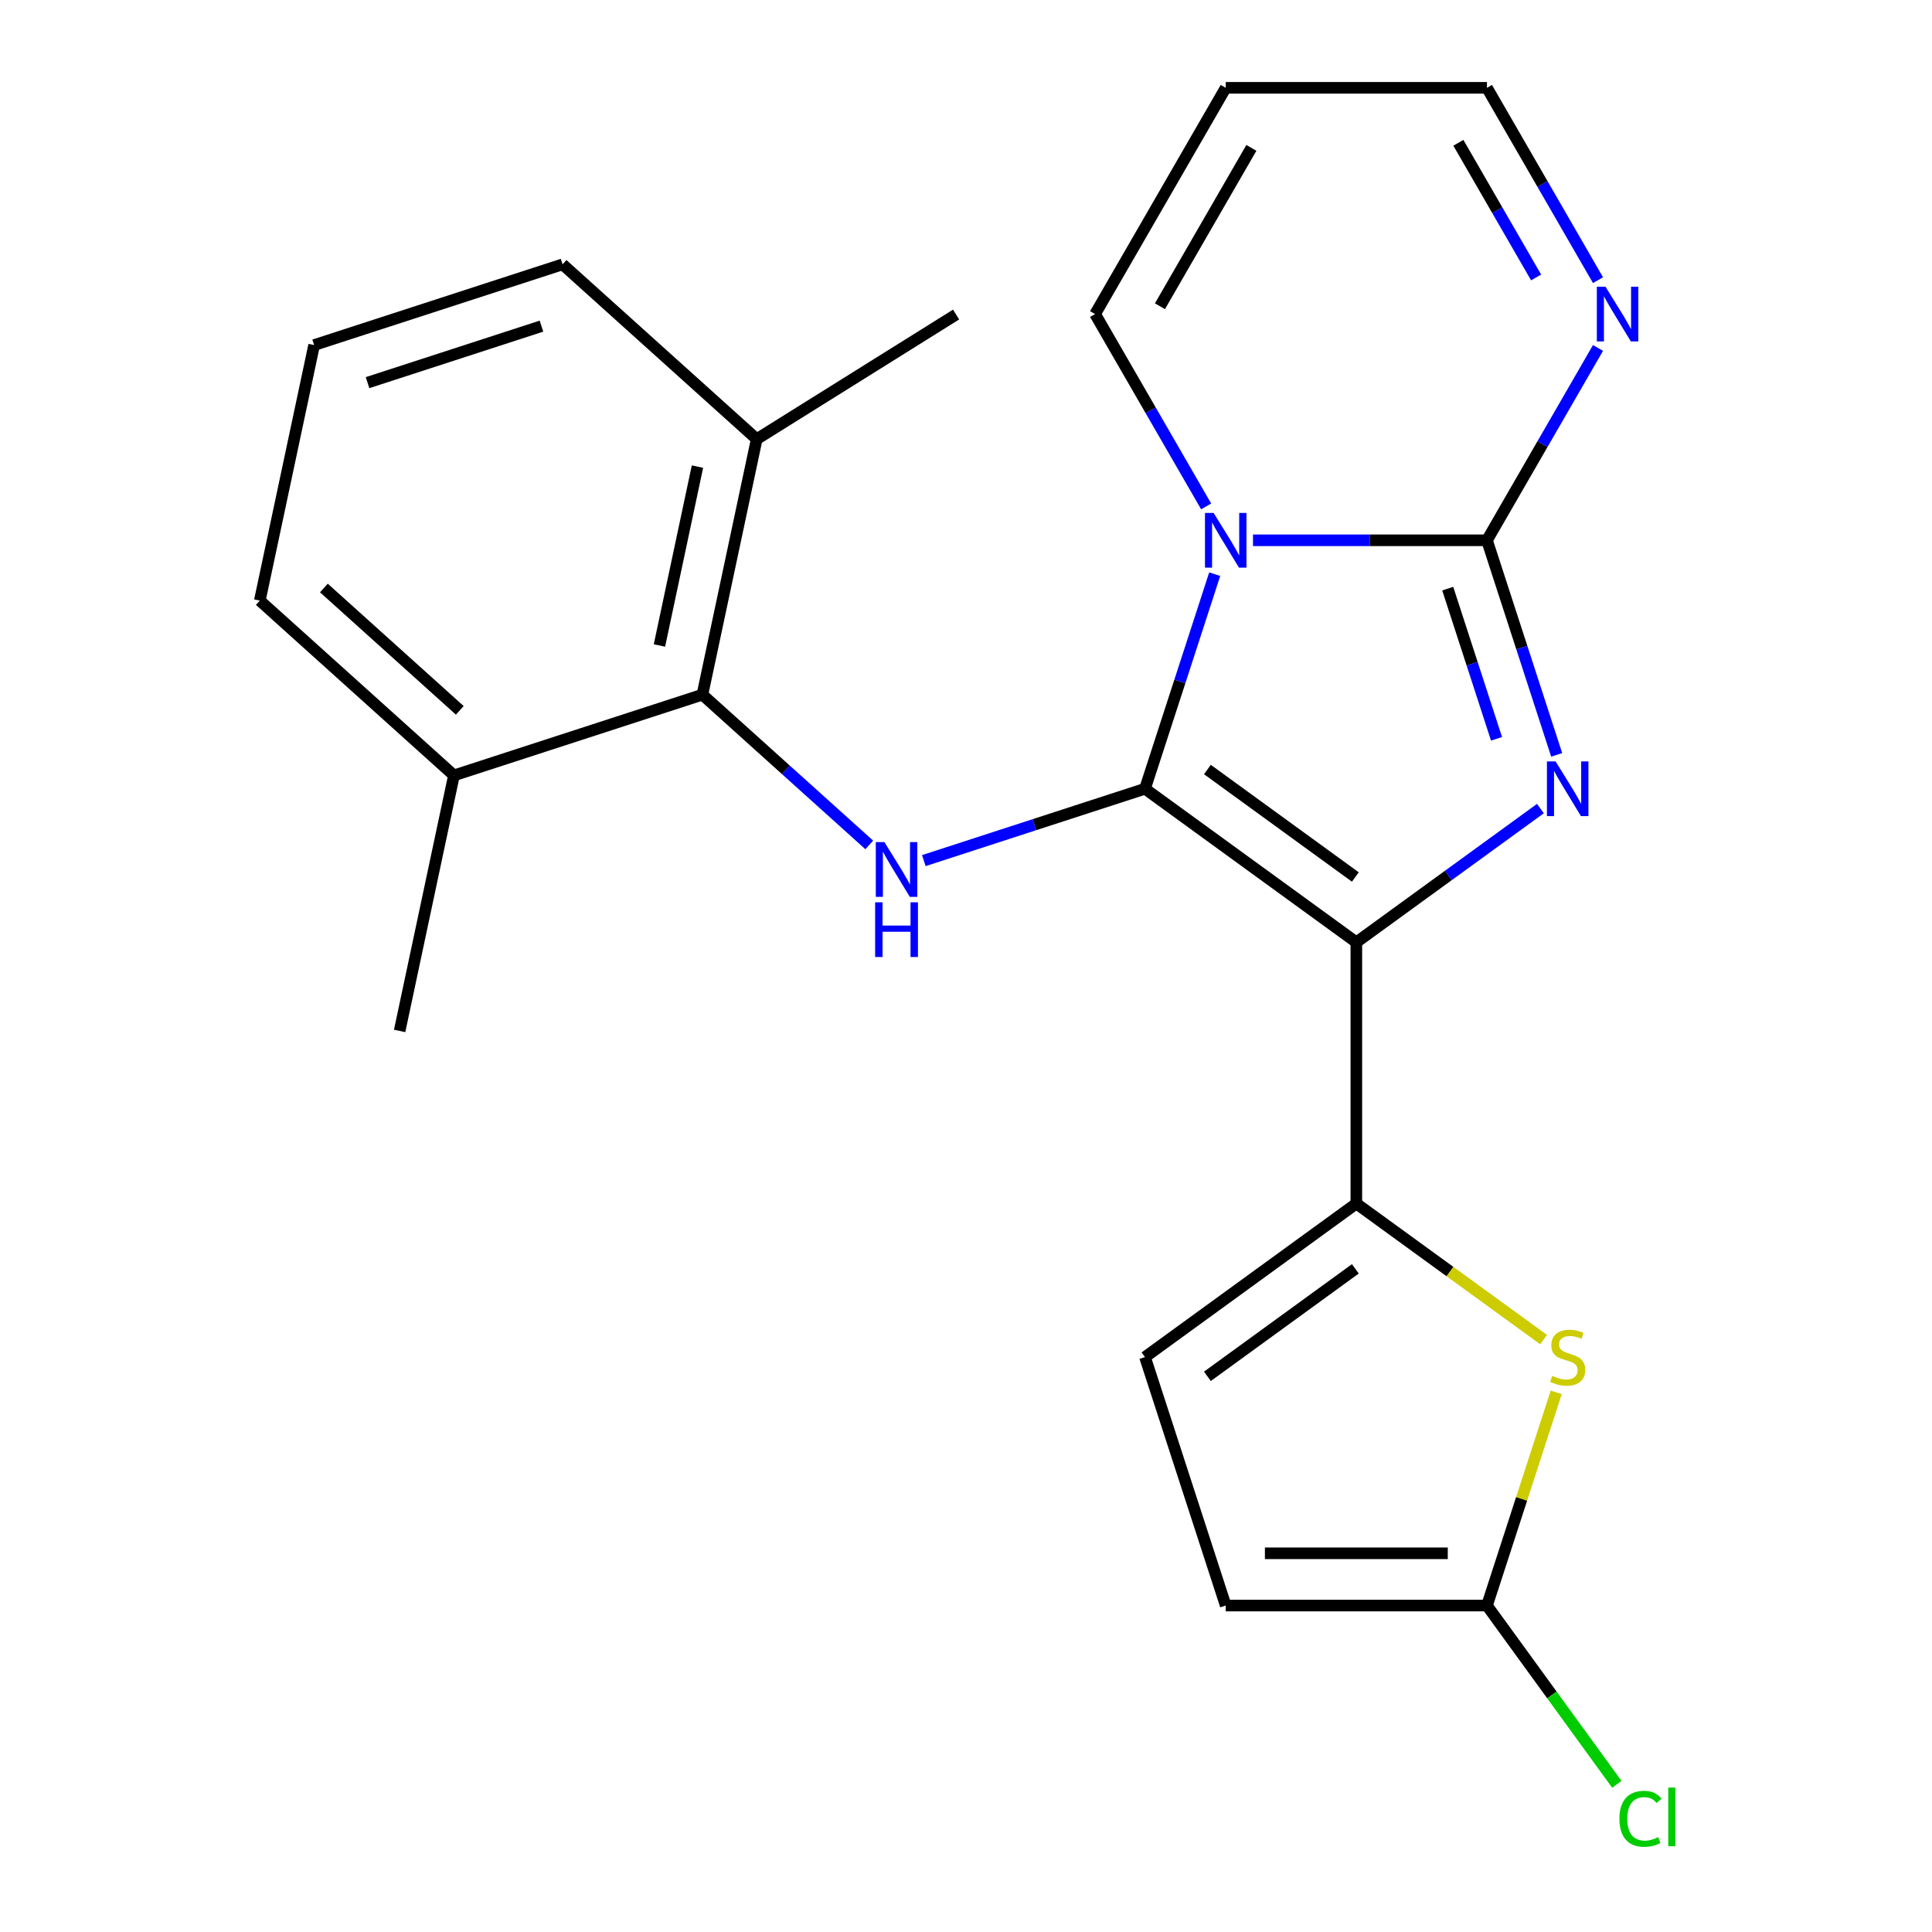 <?xml version='1.0' encoding='iso-8859-1'?>
<svg version='1.1' baseProfile='full'
              xmlns='http://www.w3.org/2000/svg'
                      xmlns:rdkit='http://www.rdkit.org/xml'
                      xmlns:xlink='http://www.w3.org/1999/xlink'
                  xml:space='preserve'
width='1000px' height='1000px' viewBox='0 0 1000 1000'>
<!-- END OF HEADER -->
<rect style='opacity:1.0;fill:#FFFFFF;stroke:none' width='1000' height='1000' x='0' y='0'> </rect>
<path class='bond-0' d='M 592.647,408.256 L 702.04,487.734' style='fill:none;fill-rule:evenodd;stroke:#000000;stroke-width:6px;stroke-linecap:butt;stroke-linejoin:miter;stroke-opacity:1' />
<path class='bond-0' d='M 624.951,398.299 L 701.526,453.934' style='fill:none;fill-rule:evenodd;stroke:#000000;stroke-width:6px;stroke-linecap:butt;stroke-linejoin:miter;stroke-opacity:1' />
<path class='bond-1' d='M 592.647,408.256 L 610.689,352.727' style='fill:none;fill-rule:evenodd;stroke:#000000;stroke-width:6px;stroke-linecap:butt;stroke-linejoin:miter;stroke-opacity:1' />
<path class='bond-1' d='M 610.689,352.727 L 628.732,297.197' style='fill:none;fill-rule:evenodd;stroke:#0000FF;stroke-width:6px;stroke-linecap:butt;stroke-linejoin:miter;stroke-opacity:1' />
<path class='bond-5' d='M 592.647,408.256 L 535.407,426.854' style='fill:none;fill-rule:evenodd;stroke:#000000;stroke-width:6px;stroke-linecap:butt;stroke-linejoin:miter;stroke-opacity:1' />
<path class='bond-5' d='M 535.407,426.854 L 478.168,445.452' style='fill:none;fill-rule:evenodd;stroke:#0000FF;stroke-width:6px;stroke-linecap:butt;stroke-linejoin:miter;stroke-opacity:1' />
<path class='bond-3' d='M 702.04,487.734 L 749.676,453.125' style='fill:none;fill-rule:evenodd;stroke:#000000;stroke-width:6px;stroke-linecap:butt;stroke-linejoin:miter;stroke-opacity:1' />
<path class='bond-3' d='M 749.676,453.125 L 797.312,418.515' style='fill:none;fill-rule:evenodd;stroke:#0000FF;stroke-width:6px;stroke-linecap:butt;stroke-linejoin:miter;stroke-opacity:1' />
<path class='bond-4' d='M 702.04,487.734 L 702.04,622.951' style='fill:none;fill-rule:evenodd;stroke:#000000;stroke-width:6px;stroke-linecap:butt;stroke-linejoin:miter;stroke-opacity:1' />
<path class='bond-2' d='M 648.551,279.657 L 709.1,279.657' style='fill:none;fill-rule:evenodd;stroke:#0000FF;stroke-width:6px;stroke-linecap:butt;stroke-linejoin:miter;stroke-opacity:1' />
<path class='bond-2' d='M 709.1,279.657 L 769.648,279.657' style='fill:none;fill-rule:evenodd;stroke:#000000;stroke-width:6px;stroke-linecap:butt;stroke-linejoin:miter;stroke-opacity:1' />
<path class='bond-11' d='M 624.304,262.117 L 595.563,212.336' style='fill:none;fill-rule:evenodd;stroke:#0000FF;stroke-width:6px;stroke-linecap:butt;stroke-linejoin:miter;stroke-opacity:1' />
<path class='bond-11' d='M 595.563,212.336 L 566.823,162.556' style='fill:none;fill-rule:evenodd;stroke:#000000;stroke-width:6px;stroke-linecap:butt;stroke-linejoin:miter;stroke-opacity:1' />
<path class='bond-7' d='M 769.648,279.657 L 798.389,229.877' style='fill:none;fill-rule:evenodd;stroke:#000000;stroke-width:6px;stroke-linecap:butt;stroke-linejoin:miter;stroke-opacity:1' />
<path class='bond-7' d='M 798.389,229.877 L 827.129,180.096' style='fill:none;fill-rule:evenodd;stroke:#0000FF;stroke-width:6px;stroke-linecap:butt;stroke-linejoin:miter;stroke-opacity:1' />
<path class='bond-23' d='M 769.648,279.657 L 787.69,335.186' style='fill:none;fill-rule:evenodd;stroke:#000000;stroke-width:6px;stroke-linecap:butt;stroke-linejoin:miter;stroke-opacity:1' />
<path class='bond-23' d='M 787.69,335.186 L 805.733,390.716' style='fill:none;fill-rule:evenodd;stroke:#0000FF;stroke-width:6px;stroke-linecap:butt;stroke-linejoin:miter;stroke-opacity:1' />
<path class='bond-23' d='M 749.341,304.673 L 761.971,343.543' style='fill:none;fill-rule:evenodd;stroke:#000000;stroke-width:6px;stroke-linecap:butt;stroke-linejoin:miter;stroke-opacity:1' />
<path class='bond-23' d='M 761.971,343.543 L 774.6,382.414' style='fill:none;fill-rule:evenodd;stroke:#0000FF;stroke-width:6px;stroke-linecap:butt;stroke-linejoin:miter;stroke-opacity:1' />
<path class='bond-6' d='M 702.04,622.951 L 750.506,658.164' style='fill:none;fill-rule:evenodd;stroke:#000000;stroke-width:6px;stroke-linecap:butt;stroke-linejoin:miter;stroke-opacity:1' />
<path class='bond-6' d='M 750.506,658.164 L 798.972,693.377' style='fill:none;fill-rule:evenodd;stroke:#CCCC00;stroke-width:6px;stroke-linecap:butt;stroke-linejoin:miter;stroke-opacity:1' />
<path class='bond-10' d='M 702.04,622.951 L 592.647,702.43' style='fill:none;fill-rule:evenodd;stroke:#000000;stroke-width:6px;stroke-linecap:butt;stroke-linejoin:miter;stroke-opacity:1' />
<path class='bond-10' d='M 701.526,656.752 L 624.951,712.387' style='fill:none;fill-rule:evenodd;stroke:#000000;stroke-width:6px;stroke-linecap:butt;stroke-linejoin:miter;stroke-opacity:1' />
<path class='bond-8' d='M 449.927,437.326 L 406.745,398.444' style='fill:none;fill-rule:evenodd;stroke:#0000FF;stroke-width:6px;stroke-linecap:butt;stroke-linejoin:miter;stroke-opacity:1' />
<path class='bond-8' d='M 406.745,398.444 L 363.562,359.563' style='fill:none;fill-rule:evenodd;stroke:#000000;stroke-width:6px;stroke-linecap:butt;stroke-linejoin:miter;stroke-opacity:1' />
<path class='bond-9' d='M 805.499,720.69 L 787.574,775.86' style='fill:none;fill-rule:evenodd;stroke:#CCCC00;stroke-width:6px;stroke-linecap:butt;stroke-linejoin:miter;stroke-opacity:1' />
<path class='bond-9' d='M 787.574,775.86 L 769.648,831.029' style='fill:none;fill-rule:evenodd;stroke:#000000;stroke-width:6px;stroke-linecap:butt;stroke-linejoin:miter;stroke-opacity:1' />
<path class='bond-25' d='M 827.129,145.015 L 798.389,95.235' style='fill:none;fill-rule:evenodd;stroke:#0000FF;stroke-width:6px;stroke-linecap:butt;stroke-linejoin:miter;stroke-opacity:1' />
<path class='bond-25' d='M 798.389,95.235 L 769.648,45.455' style='fill:none;fill-rule:evenodd;stroke:#000000;stroke-width:6px;stroke-linecap:butt;stroke-linejoin:miter;stroke-opacity:1' />
<path class='bond-25' d='M 795.087,143.603 L 774.968,108.757' style='fill:none;fill-rule:evenodd;stroke:#0000FF;stroke-width:6px;stroke-linecap:butt;stroke-linejoin:miter;stroke-opacity:1' />
<path class='bond-25' d='M 774.968,108.757 L 754.85,73.91' style='fill:none;fill-rule:evenodd;stroke:#000000;stroke-width:6px;stroke-linecap:butt;stroke-linejoin:miter;stroke-opacity:1' />
<path class='bond-14' d='M 363.562,359.563 L 391.675,227.3' style='fill:none;fill-rule:evenodd;stroke:#000000;stroke-width:6px;stroke-linecap:butt;stroke-linejoin:miter;stroke-opacity:1' />
<path class='bond-14' d='M 341.327,334.101 L 361.006,241.517' style='fill:none;fill-rule:evenodd;stroke:#000000;stroke-width:6px;stroke-linecap:butt;stroke-linejoin:miter;stroke-opacity:1' />
<path class='bond-15' d='M 363.562,359.563 L 234.963,401.347' style='fill:none;fill-rule:evenodd;stroke:#000000;stroke-width:6px;stroke-linecap:butt;stroke-linejoin:miter;stroke-opacity:1' />
<path class='bond-17' d='M 769.648,831.029 L 803.27,877.305' style='fill:none;fill-rule:evenodd;stroke:#000000;stroke-width:6px;stroke-linecap:butt;stroke-linejoin:miter;stroke-opacity:1' />
<path class='bond-17' d='M 803.27,877.305 L 836.891,923.581' style='fill:none;fill-rule:evenodd;stroke:#00CC00;stroke-width:6px;stroke-linecap:butt;stroke-linejoin:miter;stroke-opacity:1' />
<path class='bond-26' d='M 769.648,831.029 L 634.431,831.029' style='fill:none;fill-rule:evenodd;stroke:#000000;stroke-width:6px;stroke-linecap:butt;stroke-linejoin:miter;stroke-opacity:1' />
<path class='bond-26' d='M 749.365,803.985 L 654.714,803.985' style='fill:none;fill-rule:evenodd;stroke:#000000;stroke-width:6px;stroke-linecap:butt;stroke-linejoin:miter;stroke-opacity:1' />
<path class='bond-12' d='M 592.647,702.43 L 634.431,831.029' style='fill:none;fill-rule:evenodd;stroke:#000000;stroke-width:6px;stroke-linecap:butt;stroke-linejoin:miter;stroke-opacity:1' />
<path class='bond-13' d='M 566.823,162.556 L 634.431,45.455' style='fill:none;fill-rule:evenodd;stroke:#000000;stroke-width:6px;stroke-linecap:butt;stroke-linejoin:miter;stroke-opacity:1' />
<path class='bond-13' d='M 600.384,158.512 L 647.71,76.541' style='fill:none;fill-rule:evenodd;stroke:#000000;stroke-width:6px;stroke-linecap:butt;stroke-linejoin:miter;stroke-opacity:1' />
<path class='bond-16' d='M 634.431,45.455 L 769.648,45.455' style='fill:none;fill-rule:evenodd;stroke:#000000;stroke-width:6px;stroke-linecap:butt;stroke-linejoin:miter;stroke-opacity:1' />
<path class='bond-20' d='M 391.675,227.3 L 291.19,136.823' style='fill:none;fill-rule:evenodd;stroke:#000000;stroke-width:6px;stroke-linecap:butt;stroke-linejoin:miter;stroke-opacity:1' />
<path class='bond-22' d='M 391.675,227.3 L 494.875,162.806' style='fill:none;fill-rule:evenodd;stroke:#000000;stroke-width:6px;stroke-linecap:butt;stroke-linejoin:miter;stroke-opacity:1' />
<path class='bond-19' d='M 234.963,401.347 L 134.477,310.869' style='fill:none;fill-rule:evenodd;stroke:#000000;stroke-width:6px;stroke-linecap:butt;stroke-linejoin:miter;stroke-opacity:1' />
<path class='bond-19' d='M 237.986,367.678 L 167.646,304.344' style='fill:none;fill-rule:evenodd;stroke:#000000;stroke-width:6px;stroke-linecap:butt;stroke-linejoin:miter;stroke-opacity:1' />
<path class='bond-21' d='M 234.963,401.347 L 206.85,533.609' style='fill:none;fill-rule:evenodd;stroke:#000000;stroke-width:6px;stroke-linecap:butt;stroke-linejoin:miter;stroke-opacity:1' />
<path class='bond-18' d='M 162.591,178.607 L 134.477,310.869' style='fill:none;fill-rule:evenodd;stroke:#000000;stroke-width:6px;stroke-linecap:butt;stroke-linejoin:miter;stroke-opacity:1' />
<path class='bond-24' d='M 162.591,178.607 L 291.19,136.823' style='fill:none;fill-rule:evenodd;stroke:#000000;stroke-width:6px;stroke-linecap:butt;stroke-linejoin:miter;stroke-opacity:1' />
<path class='bond-24' d='M 190.237,198.059 L 280.257,168.81' style='fill:none;fill-rule:evenodd;stroke:#000000;stroke-width:6px;stroke-linecap:butt;stroke-linejoin:miter;stroke-opacity:1' />
<path  class='atom-2' d='M 628.171 265.497
L 637.451 280.497
Q 638.371 281.977, 639.851 284.657
Q 641.331 287.337, 641.411 287.497
L 641.411 265.497
L 645.171 265.497
L 645.171 293.817
L 641.291 293.817
L 631.331 277.417
Q 630.171 275.497, 628.931 273.297
Q 627.731 271.097, 627.371 270.417
L 627.371 293.817
L 623.691 293.817
L 623.691 265.497
L 628.171 265.497
' fill='#0000FF'/>
<path  class='atom-4' d='M 805.172 394.096
L 814.452 409.096
Q 815.372 410.576, 816.852 413.256
Q 818.332 415.936, 818.412 416.096
L 818.412 394.096
L 822.172 394.096
L 822.172 422.416
L 818.292 422.416
L 808.332 406.016
Q 807.172 404.096, 805.932 401.896
Q 804.732 399.696, 804.372 399.016
L 804.372 422.416
L 800.692 422.416
L 800.692 394.096
L 805.172 394.096
' fill='#0000FF'/>
<path  class='atom-6' d='M 457.788 435.88
L 467.068 450.88
Q 467.988 452.36, 469.468 455.04
Q 470.948 457.72, 471.028 457.88
L 471.028 435.88
L 474.788 435.88
L 474.788 464.2
L 470.908 464.2
L 460.948 447.8
Q 459.788 445.88, 458.548 443.68
Q 457.348 441.48, 456.988 440.8
L 456.988 464.2
L 453.308 464.2
L 453.308 435.88
L 457.788 435.88
' fill='#0000FF'/>
<path  class='atom-6' d='M 452.968 467.032
L 456.808 467.032
L 456.808 479.072
L 471.288 479.072
L 471.288 467.032
L 475.128 467.032
L 475.128 495.352
L 471.288 495.352
L 471.288 482.272
L 456.808 482.272
L 456.808 495.352
L 452.968 495.352
L 452.968 467.032
' fill='#0000FF'/>
<path  class='atom-7' d='M 803.432 712.15
Q 803.752 712.27, 805.072 712.83
Q 806.392 713.39, 807.832 713.75
Q 809.312 714.07, 810.752 714.07
Q 813.432 714.07, 814.992 712.79
Q 816.552 711.47, 816.552 709.19
Q 816.552 707.63, 815.752 706.67
Q 814.992 705.71, 813.792 705.19
Q 812.592 704.67, 810.592 704.07
Q 808.072 703.31, 806.552 702.59
Q 805.072 701.87, 803.992 700.35
Q 802.952 698.83, 802.952 696.27
Q 802.952 692.71, 805.352 690.51
Q 807.792 688.31, 812.592 688.31
Q 815.872 688.31, 819.592 689.87
L 818.672 692.95
Q 815.272 691.55, 812.712 691.55
Q 809.952 691.55, 808.432 692.71
Q 806.912 693.83, 806.952 695.79
Q 806.952 697.31, 807.712 698.23
Q 808.512 699.15, 809.632 699.67
Q 810.792 700.19, 812.712 700.79
Q 815.272 701.59, 816.792 702.39
Q 818.312 703.19, 819.392 704.83
Q 820.512 706.43, 820.512 709.19
Q 820.512 713.11, 817.872 715.23
Q 815.272 717.31, 810.912 717.31
Q 808.392 717.31, 806.472 716.75
Q 804.592 716.23, 802.352 715.31
L 803.432 712.15
' fill='#CCCC00'/>
<path  class='atom-8' d='M 830.996 148.396
L 840.276 163.396
Q 841.196 164.876, 842.676 167.556
Q 844.156 170.236, 844.236 170.396
L 844.236 148.396
L 847.996 148.396
L 847.996 176.716
L 844.116 176.716
L 834.156 160.316
Q 832.996 158.396, 831.756 156.196
Q 830.556 153.996, 830.196 153.316
L 830.196 176.716
L 826.516 176.716
L 826.516 148.396
L 830.996 148.396
' fill='#0000FF'/>
<path  class='atom-18' d='M 838.206 941.402
Q 838.206 934.362, 841.486 930.682
Q 844.806 926.962, 851.086 926.962
Q 856.926 926.962, 860.046 931.082
L 857.406 933.242
Q 855.126 930.242, 851.086 930.242
Q 846.806 930.242, 844.526 933.122
Q 842.286 935.962, 842.286 941.402
Q 842.286 947.002, 844.606 949.882
Q 846.966 952.762, 851.526 952.762
Q 854.646 952.762, 858.286 950.882
L 859.406 953.882
Q 857.926 954.842, 855.686 955.402
Q 853.446 955.962, 850.966 955.962
Q 844.806 955.962, 841.486 952.202
Q 838.206 948.442, 838.206 941.402
' fill='#00CC00'/>
<path  class='atom-18' d='M 863.486 925.242
L 867.166 925.242
L 867.166 955.602
L 863.486 955.602
L 863.486 925.242
' fill='#00CC00'/>
</svg>
